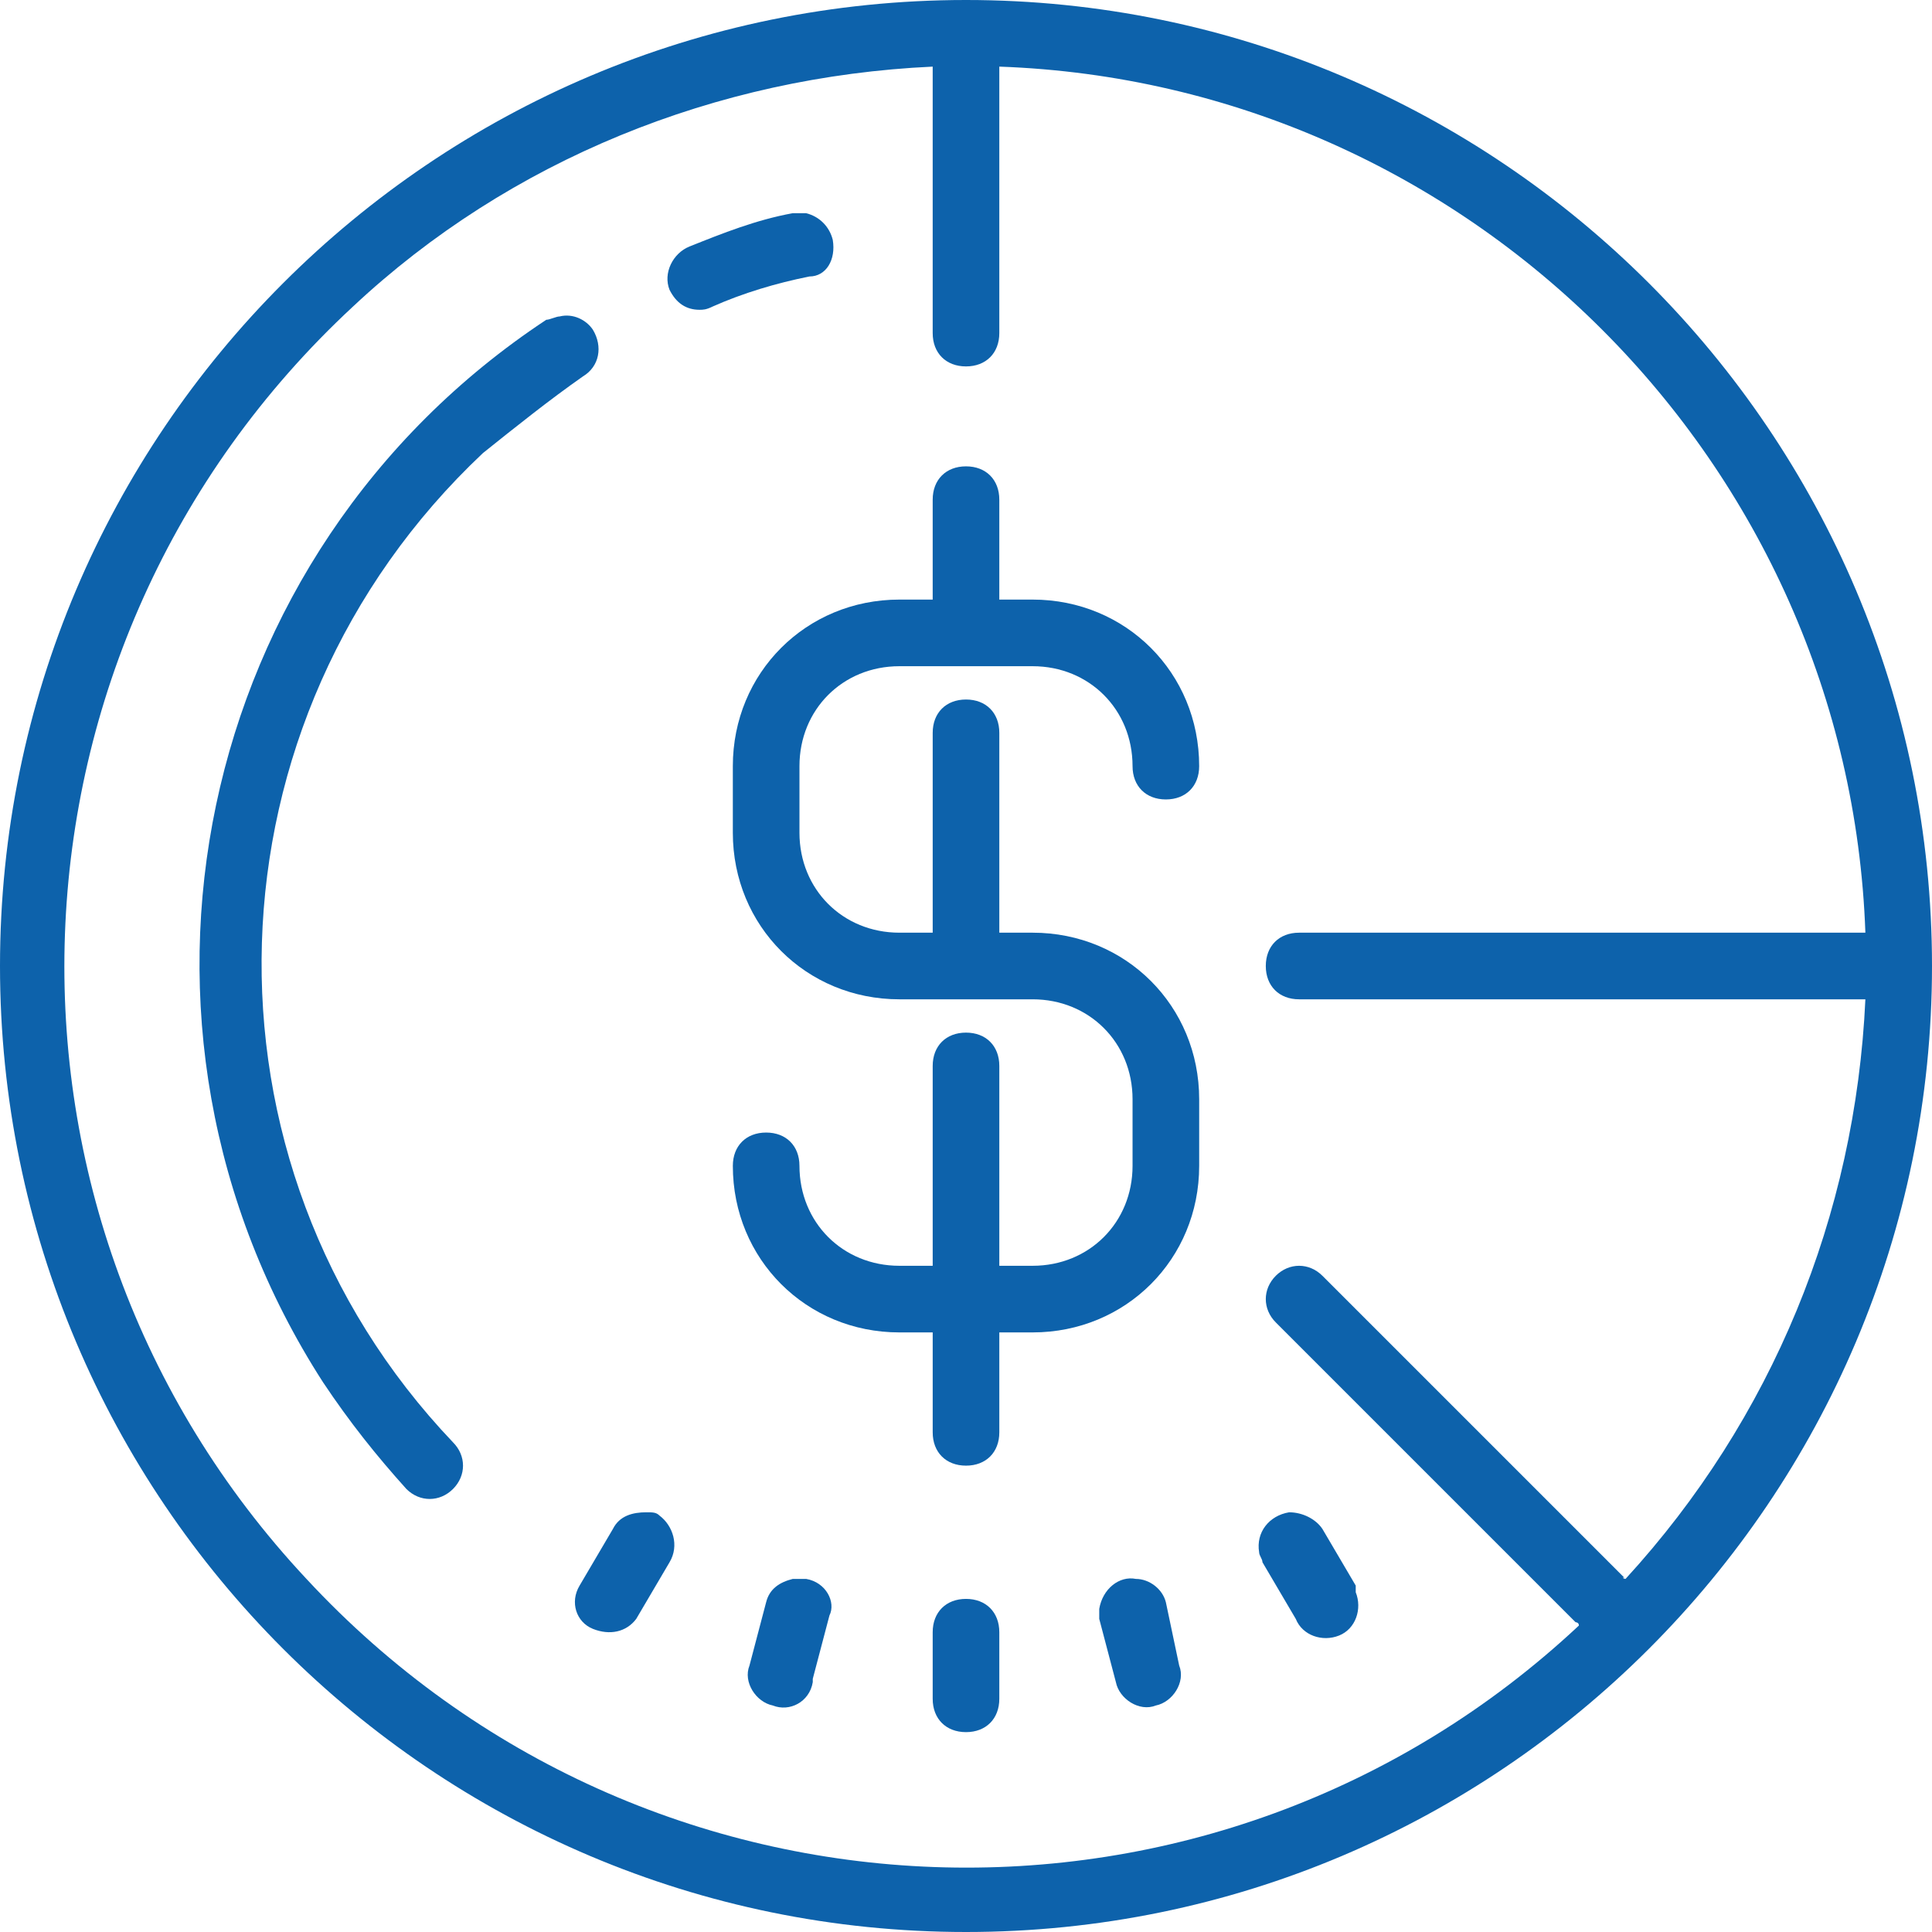 <?xml version="1.0" encoding="utf-8"?>
<!-- Generator: Adobe Illustrator 24.2.3, SVG Export Plug-In . SVG Version: 6.00 Build 0)  -->
<svg version="1.1" id="Слой_1" xmlns="http://www.w3.org/2000/svg" xmlns:xlink="http://www.w3.org/1999/xlink" x="0px" y="0px"
	 viewBox="0 0 58 58" style="enable-background:new 0 0 58 58;" xml:space="preserve">
<style type="text/css">
	.st0{fill:#0D62AB;}
</style>
<g>
	<path class="st0" d="M24.2,6.5L24.2,6.5L24.2,6.5z"/>
	<path class="st0" d="M24.2,47.4c-0.1,0-0.3,0-0.4,0l0,0c-0.4,0.1-0.7,0.3-0.8,0.7L22.5,50c-0.2,0.5,0.2,1.1,0.7,1.2
		c0.5,0.2,1.1-0.1,1.2-0.7c0,0,0,0,0-0.1l0.5-1.9C25.1,48.1,24.8,47.5,24.2,47.4z"/>
	<path class="st0" d="M25,7.2c-0.1-0.4-0.4-0.7-0.8-0.8c-0.1,0-0.3,0-0.4,0c-1.1,0.2-2.1,0.6-3.1,1c-0.5,0.2-0.8,0.8-0.6,1.3
		c0.2,0.4,0.5,0.6,0.9,0.6c0.1,0,0.2,0,0.4-0.1c0.9-0.4,1.9-0.7,2.9-0.9C24.8,8.3,25.1,7.8,25,7.2z"/>
	<path class="st0" d="M17.5,11.3c0.5-0.3,0.6-0.9,0.3-1.4c-0.2-0.3-0.6-0.5-1-0.4l0,0c-0.1,0-0.3,0.1-0.4,0.1
		c-10.6,7-13.6,21.2-6.7,31.9c0.8,1.2,1.6,2.2,2.5,3.2c0.4,0.4,1,0.4,1.4,0s0.4-1,0-1.4c-8-8.4-7.6-21.7,0.9-29.7
		C15.5,12.8,16.5,12,17.5,11.3z"/>
	<path class="st0" d="M19.8,45.5L19.8,45.5c-0.1-0.1-0.2-0.1-0.4-0.1c-0.4,0-0.8,0.1-1,0.5l0,0l-1,1.7c-0.3,0.5-0.1,1.1,0.4,1.3
		s1,0.1,1.3-0.3l1-1.7C20.4,46.4,20.2,45.8,19.8,45.5z"/>
	<path class="st0" d="M35,48.1c-0.1-0.4-0.5-0.7-0.9-0.7l0,0c-0.5-0.1-1,0.3-1.1,0.9c0,0.1,0,0.2,0,0.3l0.5,1.9
		c0.1,0.5,0.7,0.9,1.2,0.7c0.5-0.1,0.9-0.7,0.7-1.2L35,48.1z"/>
	<path class="st0" d="M29,0C13,0,0,13,0,29s13,29,29,29s29-13,29-29S45,0,29,0z M48.8,47.4C48.7,47.4,48.7,47.3,48.8,47.4l-9.1-9.1
		c-0.4-0.4-1-0.4-1.4,0s-0.4,1,0,1.4l9,9c0,0,0.1,0,0.1,0.1c-10.9,10.2-28,9.6-38.2-1.4C-1,36.5-0.4,19.4,10.6,9.2
		C15.3,4.8,21.5,2.3,28,2v8c0,0.6,0.4,1,1,1s1-0.4,1-1V2c14.1,0.5,25.5,11.9,26,26H39c-0.6,0-1,0.4-1,1s0.4,1,1,1h17
		C55.7,36.5,53.2,42.6,48.8,47.4z"/>
	<path class="st0" d="M37.8,46.6c0,0.1,0.1,0.2,0.1,0.3l1,1.7c0.2,0.5,0.8,0.7,1.3,0.5s0.7-0.8,0.5-1.3c0,0,0,0,0-0.1v-0.1l-1-1.7
		c-0.2-0.3-0.6-0.5-1-0.5l0,0C38.1,45.5,37.7,46,37.8,46.6z"/>
	<path class="st0" d="M29,48c-0.6,0-1,0.4-1,1v2c0,0.6,0.4,1,1,1s1-0.4,1-1v-2C30,48.4,29.6,48,29,48z"/>
	<path class="st0" d="M27,20h4c1.7,0,3,1.3,3,3c0,0.6,0.4,1,1,1s1-0.4,1-1c0-2.8-2.2-5-5-5h-1v-3c0-0.6-0.4-1-1-1s-1,0.4-1,1v3h-1
		c-2.8,0-5,2.2-5,5v2c0,2.8,2.2,5,5,5h4c1.7,0,3,1.3,3,3v2c0,1.7-1.3,3-3,3h-1v-6c0-0.6-0.4-1-1-1s-1,0.4-1,1v6h-1c-1.7,0-3-1.3-3-3
		c0-0.6-0.4-1-1-1s-1,0.4-1,1c0,2.8,2.2,5,5,5h1v3c0,0.6,0.4,1,1,1s1-0.4,1-1v-3h1c2.8,0,5-2.2,5-5v-2c0-2.8-2.2-5-5-5h-1v-6
		c0-0.6-0.4-1-1-1s-1,0.4-1,1v6h-1c-1.7,0-3-1.3-3-3v-2C24,21.3,25.3,20,27,20z"/>
</g>
</svg>
